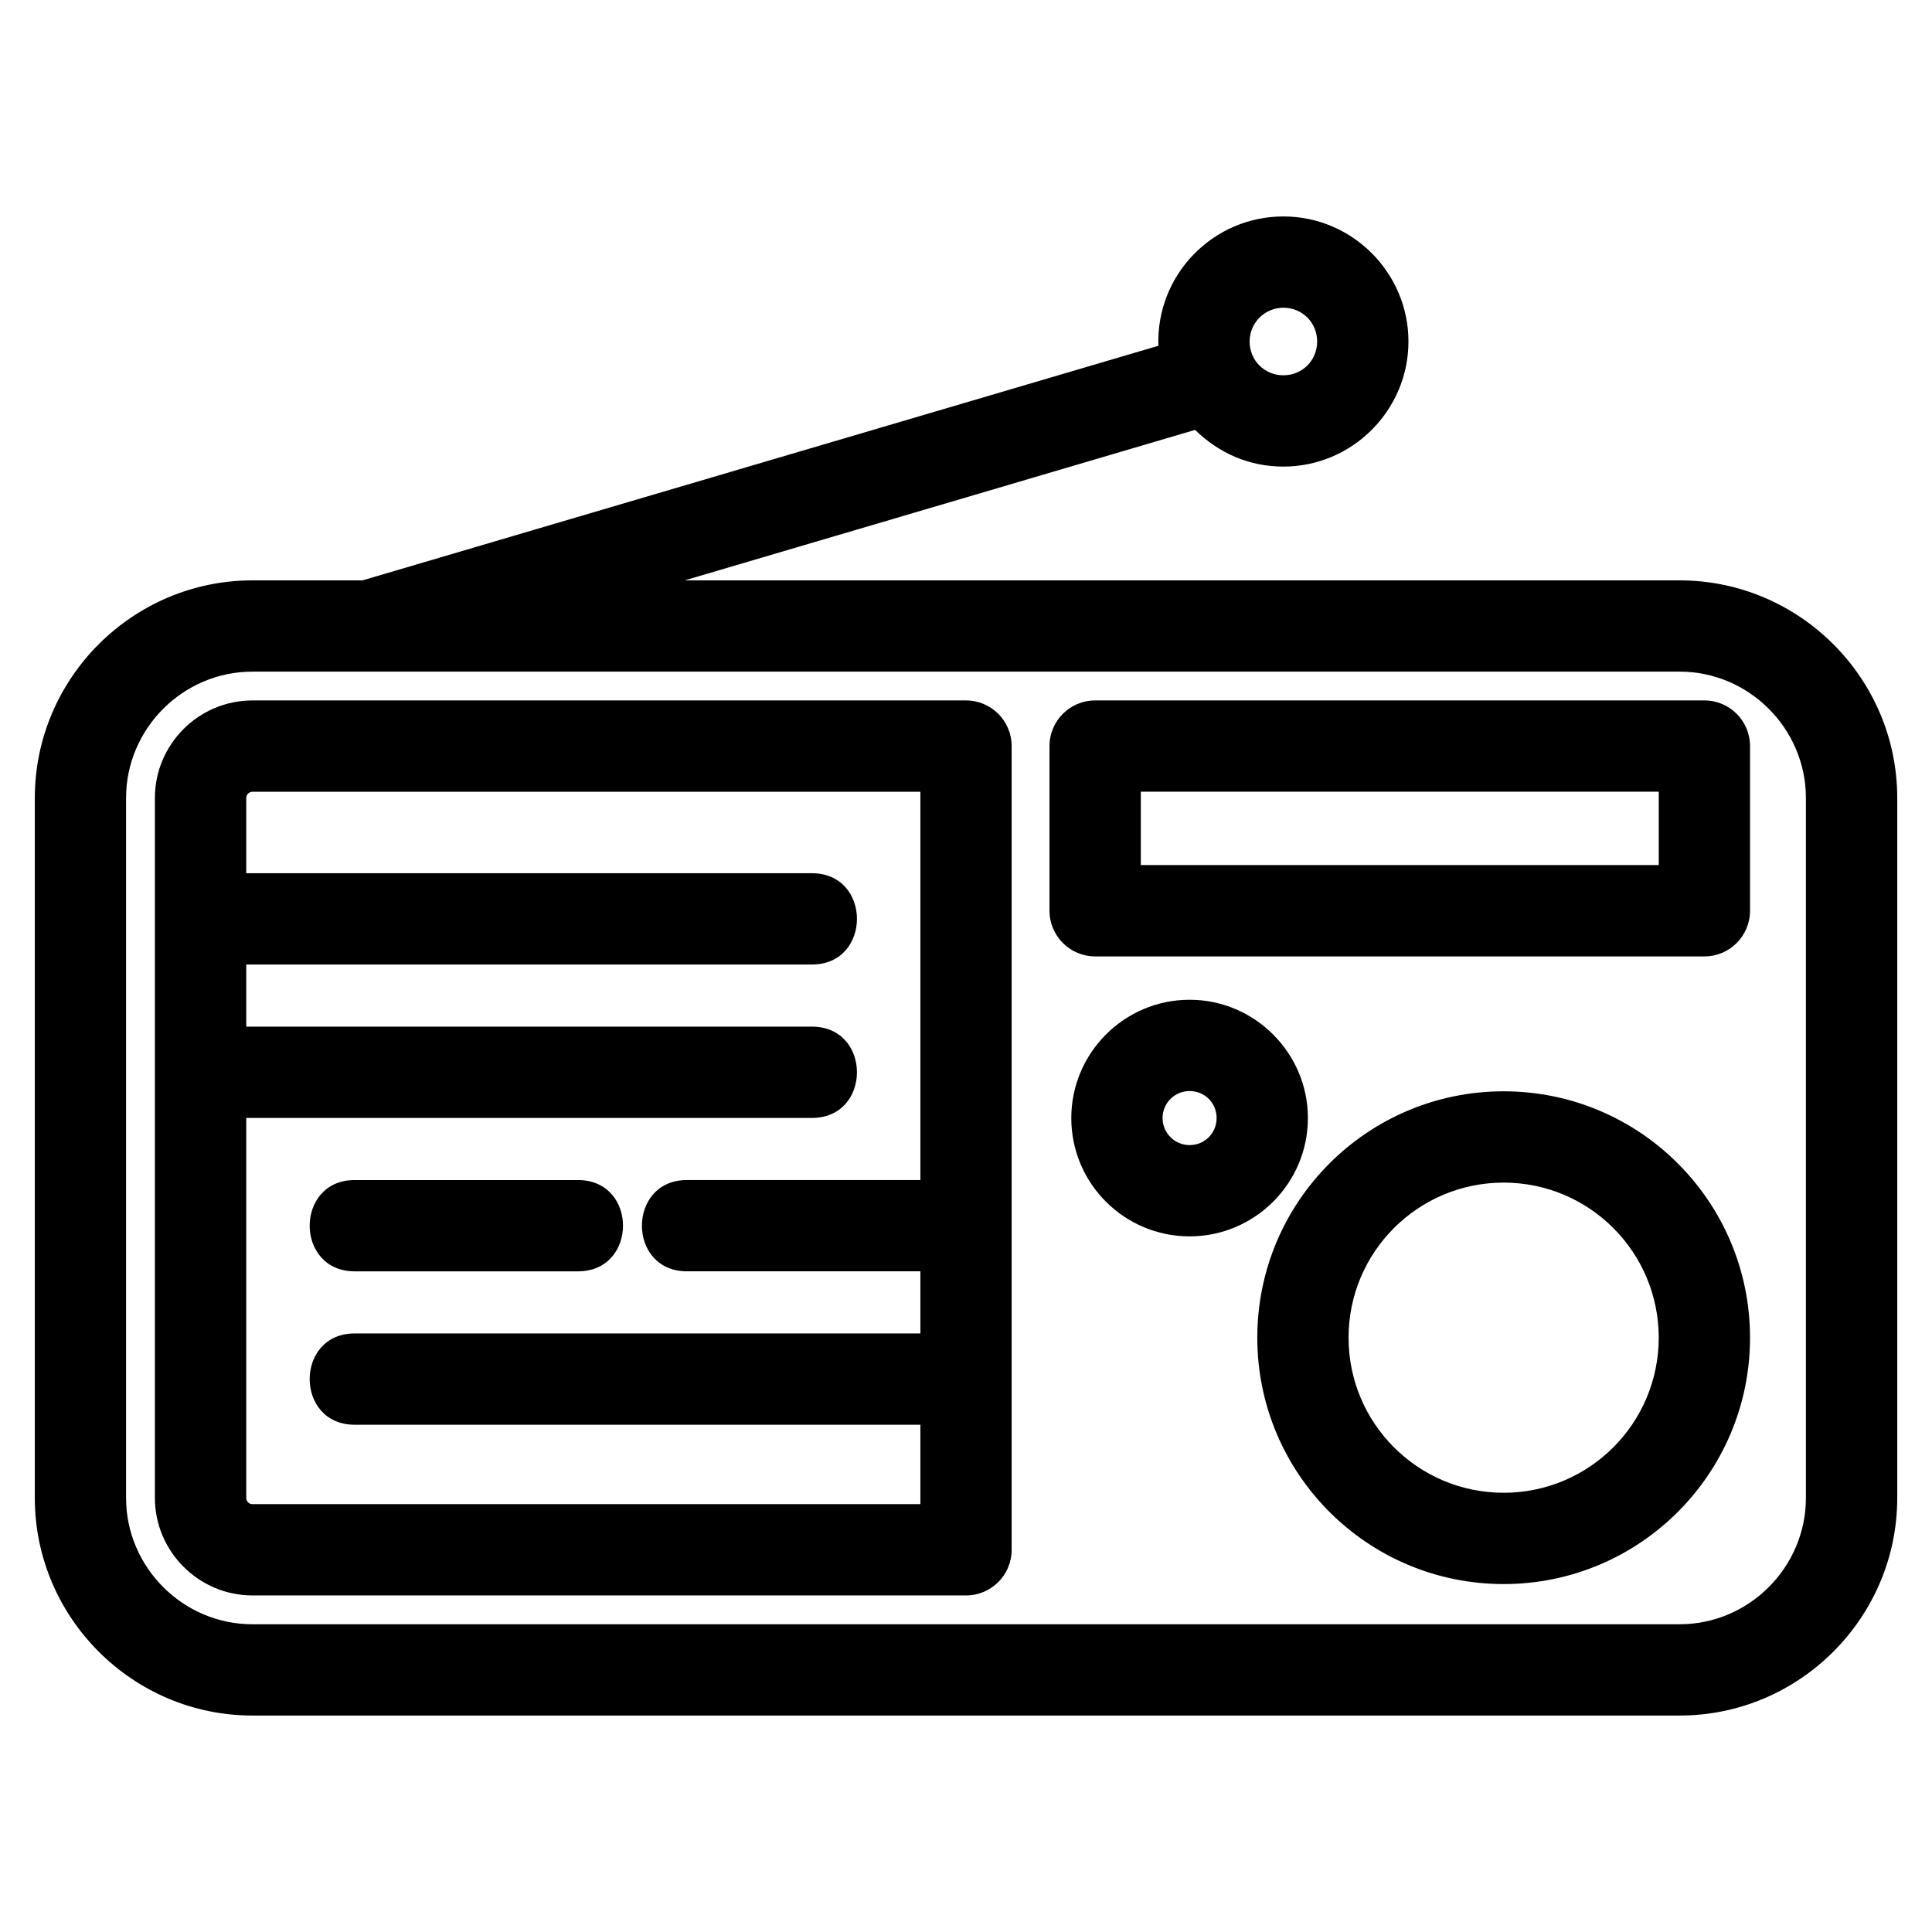 <?xml version="1.0" encoding="UTF-8"?>
<!-- Uploaded to: ICON Repo, www.iconrepo.com, Generator: ICON Repo Mixer Tools -->
<svg fill="#000000" width="800px" height="800px" version="1.1" viewBox="144 144 512 512" xmlns="http://www.w3.org/2000/svg">
 <path d="m484.11 225.55c-4.945 0-8.949 4.004-8.949 8.949 0 5.012 3.938 8.957 8.949 8.957s8.949-3.945 8.949-8.957c0-5-3.949-8.949-8.949-8.949zm-246.11 296.02c-15.91 0-15.91-24.195 0-24.195h149.91v-16.461h-61.863c-15.91 0-15.91-24.195 0-24.195h61.863v-102.9h-177c-0.887 0-1.652 0.77-1.652 1.652v19.941h149.91c15.91 0 15.91 24.195 0 24.195h-149.91v16.461h149.91c15.91 0 15.91 24.195 0 24.195h-149.91v100.7c0 0.918 0.742 1.652 1.652 1.652h177v-21.047zm0-40.652c-15.91 0-15.91-24.195 0-24.195h59.168c15.91 0 15.91 24.195 0 24.195zm-27.105-183.12h29.199l210.89-62.164c-0.629-18.73 14.395-34.273 33.125-34.273 18.246 0 33.145 14.898 33.145 33.145 0 18.238-14.906 33.145-33.145 33.145-8.973 0-17.008-3.492-23.402-9.723l-135.26 39.875h263.67c31.746 0 57.672 25.926 57.672 57.672v185.49c0 31.746-25.926 57.672-57.672 57.672h-378.22c-31.746 0-57.672-25.926-57.672-57.672v-185.49c0-31.746 25.926-57.672 57.672-57.672zm331.59 135.41c36.059 0 65.289 29.234 65.289 65.289 0 36.059-29.23 65.297-65.289 65.297s-65.289-29.234-65.289-65.297c0-36.055 29.23-65.289 65.289-65.289zm0 24.195c-22.703 0-41.102 18.398-41.102 41.094 0 22.703 18.398 41.102 41.102 41.102 22.695 0 41.094-18.398 41.094-41.102 0-22.695-18.398-41.094-41.094-41.094zm-83.23-48.457c17.246 0 31.352 14.109 31.352 31.352 0 17.281-14.078 31.352-31.352 31.352-17.309 0-31.352-14.043-31.352-31.352 0-17.285 14.078-31.352 31.352-31.352zm0 24.195c-3.969 0-7.16 3.172-7.16 7.16 0 3.949 3.207 7.16 7.16 7.16 4 0 7.16-3.172 7.16-7.16 0-4.016-3.141-7.16-7.16-7.16zm-25.027-103.52h161.46c6.676 0 12.09 5.414 12.09 12.098v43.637c0 6.684-5.414 12.098-12.09 12.098h-161.46c-6.676 0-12.098-5.414-12.098-12.098v-43.637c0-6.684 5.422-12.098 12.098-12.098zm149.36 24.195h-137.26v19.441h137.26zm-372.69-24.195h189.1c6.684 0 12.098 5.414 12.098 12.098v212.99c0 6.684-5.414 12.098-12.098 12.098h-189.1c-14.215 0-25.848-11.652-25.848-25.844v-185.49c0-14.246 11.605-25.848 25.848-25.848zm378.21-7.633h-378.22c-18.387 0-33.477 15.098-33.477 33.484v185.49c0 18.387 15.09 33.484 33.477 33.484h378.22c18.387 0 33.477-15.098 33.477-33.484v-185.49c0-18.387-15.09-33.484-33.477-33.484z"/>
</svg>